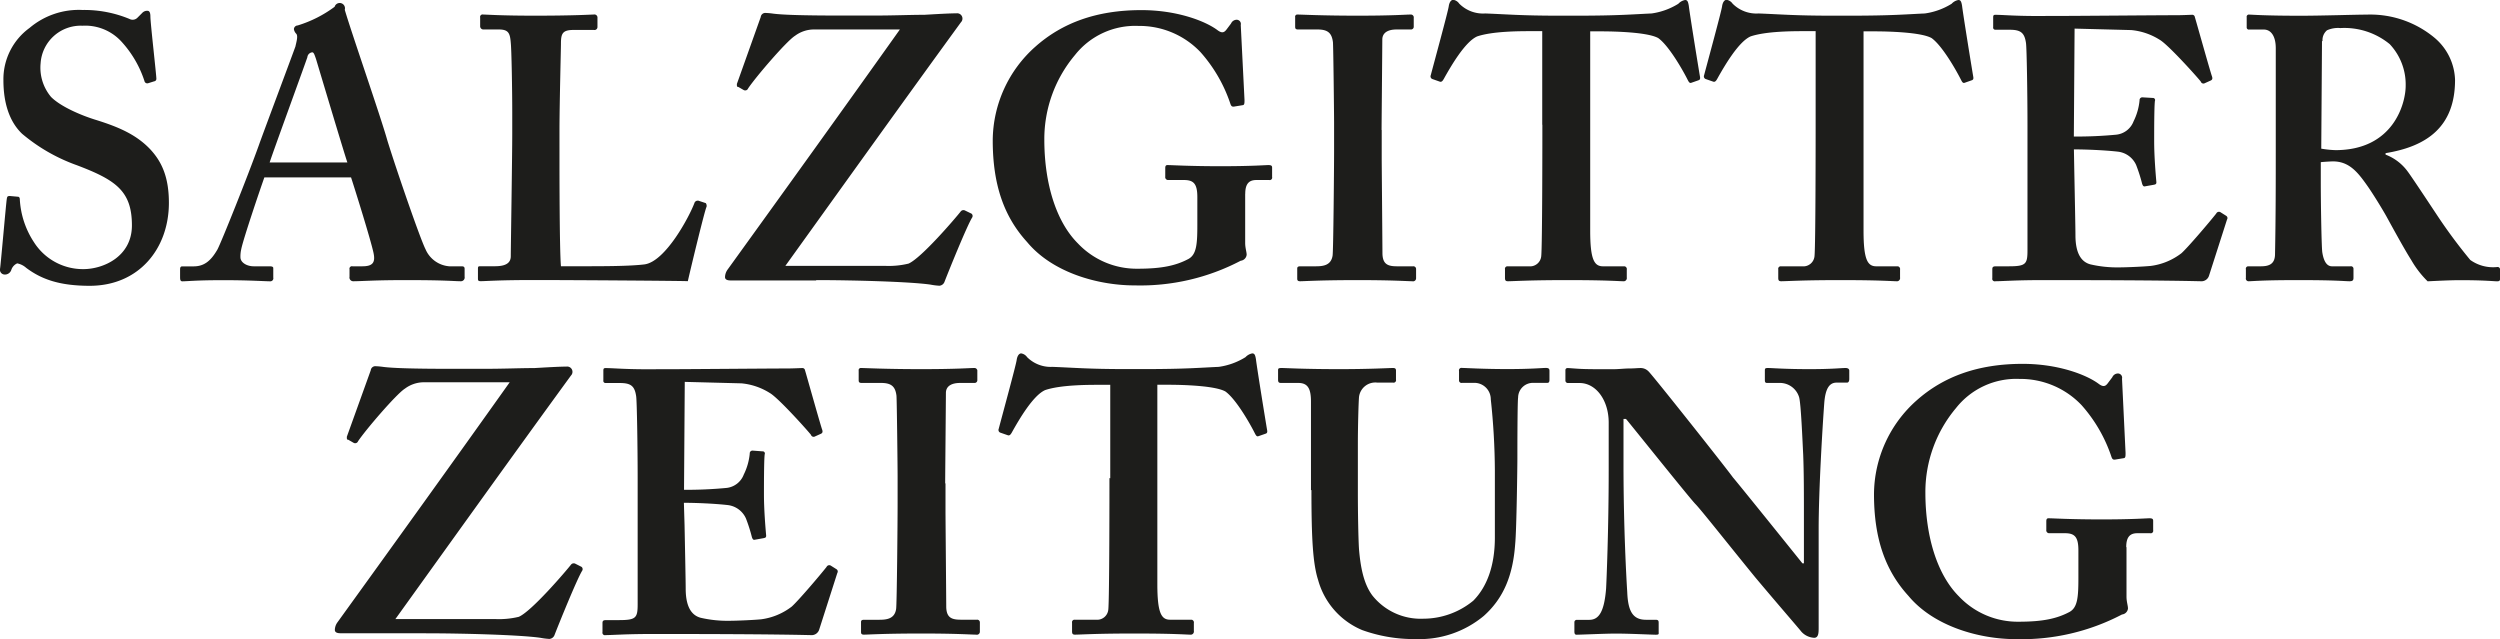 <svg id="SZ" xmlns="http://www.w3.org/2000/svg" viewBox="0 0 373.16 95.4" width="373.16" height="95.4"><defs><style>.cls-1{fill:#1d1d1b;}</style></defs><title>SZ_Logoabbinder_trans_2015</title><path class="cls-1" d="M181.52,132c5.13,0,13.94.22,17.06,0.67a10.28,10.28,0,0,0,1.34.17,0.89,0.89,0,0,0,.78-0.61c0.56-1.45,3.35-8.36,4.13-9.59a0.44,0.44,0,0,0-.11-0.56l-0.89-.45a0.52,0.52,0,0,0-.67.11c-0.78,1-5.91,7-7.81,7.8a12.52,12.52,0,0,1-3.57.33H176.94c8.7-12.1,17.39-24.25,26.2-36.34a0.79,0.79,0,0,0-.67-1.34c-1,0-2.9.11-4.79,0.22-2.12,0-4.57.11-7.36,0.11-4.68,0-12.49.06-15.16-.28a11.1,11.1,0,0,0-1.23-.11,0.68,0.68,0,0,0-.67.61l-3.57,9.92c0,0.33,0,.45.22,0.45l0.78,0.45a0.46,0.46,0,0,0,.67-0.22c1.06-1.62,5.74-7.08,7-7.86a4.73,4.73,0,0,1,2.73-.95H194c-8.53,12-17.17,24-25.76,35.9a2,2,0,0,0-.34,1.06q0,0.5.84,0.5h12.77ZM220,112.52c1.78,0,4.46.11,6.47,0.33a3.41,3.41,0,0,1,2.79,2,23.58,23.58,0,0,1,.89,2.79c0.11,0.33.22,0.45,0.45,0.39l1.23-.22c0.33-.06.45-0.11,0.45-0.39-0.11-1.23-.33-3.9-0.33-6.13,0-1.45,0-5.13.11-6a0.32,0.32,0,0,0-.33-0.45l-1.45-.11a0.41,0.41,0,0,0-.45.45,8.89,8.89,0,0,1-.89,3.12,3.11,3.11,0,0,1-2.57,2,63.05,63.05,0,0,1-6.35.28l0.11-16.11,8.47,0.22a9.59,9.59,0,0,1,4.24,1.45c1.34,0.78,5.91,5.91,6.13,6.24a0.42,0.42,0,0,0,.5.28l1-.45c0.22-.11.28-0.28,0.17-0.61-0.22-.56-2.34-8.14-2.56-8.86a0.39,0.39,0,0,0-.45-0.33c-0.28,0-1.34.06-2.23,0.06-2.45,0-15.28.11-17.73,0.11h-1.56c-4.57.06-6.58-.17-7.8-0.17-0.28,0-.33.11-0.33,0.39v1.45a0.32,0.32,0,0,0,.33.39h2.12c1.67,0,2.23.45,2.45,2,0.11,0.78.22,7.69,0.22,12.26v18.73c0,2.06-.22,2.4-2.79,2.4h-1.9c-0.45,0-.56.11-0.56,0.45v1.34a0.37,0.37,0,0,0,.45.45c1,0,3-.17,7.14-0.17,18.62,0,23,.17,23.53.17a1.18,1.18,0,0,0,1.23-.84L242.9,123a0.41,0.41,0,0,0-.11-0.56l-0.89-.56a0.45,0.45,0,0,0-.61.22c-1.06,1.34-4.18,5-5.19,5.91a9.52,9.52,0,0,1-4.57,1.9c-1.12.11-3.68,0.22-4.68,0.22a17.66,17.66,0,0,1-4.35-.45c-1.23-.33-2.23-1.45-2.23-4.35,0-1-.11-6.47-0.17-9.48L220,112.52h0Zm39-2.9c0-.67.11-12.93,0.11-13.49,0-1.06.89-1.5,2.12-1.5h2.12a0.41,0.41,0,0,0,.45-0.45V92.9a0.43,0.43,0,0,0-.45-0.5c-0.78,0-2.57.17-7.92,0.17s-8.36-.17-9-0.17a0.32,0.32,0,0,0-.34.39v1.45c0,0.28.11,0.39,0.45,0.39h2.9c1.56,0,2.12.56,2.29,1.9,0.06,0.72.17,10.76,0.17,12.1v3.9c0,3-.11,15.05-0.22,15.83-0.22,1.51-1.45,1.62-2.56,1.62h-2.23c-0.33,0-.45.11-0.45,0.33v1.5c0,0.28.11,0.39,0.45,0.39,0.56,0,3-.17,8.59-0.17,5.24,0,7.47.17,8.14,0.17a0.45,0.45,0,0,0,.56-0.45v-1.39a0.4,0.4,0,0,0-.45-0.39h-2.34c-1.34,0-2.23-.22-2.23-2,0-.61-0.11-13.43-0.11-14v-4.35h0Zm24.52-.78c0,1.11,0,18.17-.17,19.62a1.67,1.67,0,0,1-1.84,1.51h-3.18a0.37,0.37,0,0,0-.39.45v1.28c0,0.39.11,0.5,0.45,0.5,0.78,0,3.12-.17,8.81-0.17,6,0,7.81.17,8.36,0.17a0.48,0.48,0,0,0,.56-0.56v-1.17a0.42,0.42,0,0,0-.33-0.5h-3.23c-1.34,0-1.89-1.11-1.89-5.35V94.9h1.56c2,0,7,.11,8.59,1,1.56,1.11,3.62,4.68,4.4,6.24,0.17,0.33.28,0.5,0.5,0.45l1.12-.39c0.17-.06.28-0.17,0.22-0.5-0.45-2.68-1.56-9.59-1.67-10.59-0.11-.67-0.22-0.89-0.56-0.89a1.84,1.84,0,0,0-1,.56,10.22,10.22,0,0,1-4,1.45c-2.57.11-4.91,0.33-11,.33h-3c-5.46,0-7.8-.22-10.81-0.33a5,5,0,0,1-3.79-1.45,1.33,1.33,0,0,0-.89-0.56c-0.22,0-.56.22-0.67,1s-2.12,8.14-2.68,10.26a0.43,0.43,0,0,0,.22.56l1.12,0.39c0.28,0.11.45-.11,0.61-0.39,1.06-1.9,3.18-5.57,5-6.35,2.34-.78,6.35-0.78,8.14-0.78h1.56v13.94h0Zm30.15,1.78c0,7.3.22,11,1,13.43a11.35,11.35,0,0,0,6.58,7.47,22.88,22.88,0,0,0,8,1.34,15,15,0,0,0,10.15-3.46c3-2.68,4.35-6.13,4.68-10.7,0.22-2.23.33-11.93,0.33-12.71s0-8.53.11-9.2a2.21,2.21,0,0,1,2.34-2.17h2c0.28,0,.34-0.17.34-0.5V92.84c0-.28-0.06-0.45-0.56-0.45s-2.23.17-5.69,0.17c-3.68,0-6.24-.17-6.8-0.17a0.37,0.37,0,0,0-.45.45v1.39a0.37,0.37,0,0,0,.45.39h2a2.45,2.45,0,0,1,2.29,2.45,102.93,102.93,0,0,1,.61,10.65v10c0,4.07-1.12,7.3-3.23,9.42a11.76,11.76,0,0,1-7.47,2.68,9.2,9.2,0,0,1-7.58-3.46c-1.34-1.78-1.78-4.35-2-6.91-0.11-1.78-.17-5.74-0.17-8.53V104c0-3.23.11-6.58,0.17-7.25a2.45,2.45,0,0,1,2.73-2.17h2.34a0.37,0.37,0,0,0,.45-0.45V92.79c0-.28-0.11-0.39-0.45-0.39-0.67,0-3.35.17-8,.17-5.35,0-8-.17-8.59-0.17s-0.56.11-.56,0.45v1.28c0,0.39.11,0.5,0.45,0.5h2.57c1.45,0,1.89.89,1.89,2.79v13.21h0ZM360.29,100h0.33c0.67,0.78,9.59,11.93,10.37,12.71s5,6.13,8.92,10.93c3.46,4.12,6.47,7.58,6.91,8.14a2.77,2.77,0,0,0,1.89.89c0.67,0,.67-0.78.67-1.56V116.42c0-5.69.56-15.05,0.84-18.84,0.17-2.06.73-3,1.84-3h1.56c0.22,0,.33-0.22.33-0.56V92.79c0-.17-0.11-0.39-0.56-0.39-0.67,0-2,.17-5.35.17-3.79,0-5.58-.17-6.24-0.17-0.45,0-.45.11-0.45,0.45v1.28c0,0.28,0,.5.33,0.5h1.78a3,3,0,0,1,3,2.12c0.28,0.95.5,6.41,0.61,8.53,0.11,2.79.11,5.57,0.11,10.48v5.8h-0.22c-0.89-1.11-9.59-11.93-10.37-12.82-1.12-1.56-12-15.27-12.6-15.83a1.64,1.64,0,0,0-1.34-.5c-0.33,0-.84.06-1.56,0.06s-1.51.11-2.45,0.11c-2.45,0-4,0-5-.06s-1.45-.11-1.73-0.11a0.3,0.3,0,0,0-.33.33v1.51a0.37,0.37,0,0,0,.33.39h1.78c2.45,0,4.35,2.56,4.35,5.91v7.08c0,8.92-.33,16.72-0.39,17.73-0.28,3.4-1.06,4.63-2.51,4.63h-1.89a0.36,0.36,0,0,0-.33.33v1.39c0,0.39.11,0.5,0.33,0.5,0.56,0,4.35-.17,5.8-0.17,2.12,0,5.46.17,6,.17s0.45-.11.45-0.45v-1.28c0-.28,0-0.5-0.45-0.5h-1.45c-2,0-2.68-1.34-2.79-4.12-0.11-1.73-.56-9.53-0.56-19V100h0Zm75,19.12c0-1.62.67-2.06,1.67-2.06h1.9a0.37,0.37,0,0,0,.45-0.45v-1.39c0-.28-0.11-0.39-0.56-0.39s-2.45.17-7.14,0.17-7.25-.17-7.92-0.17c-0.22,0-.33.11-0.33,0.45v1.28a0.43,0.43,0,0,0,.45.5h2.34c1.45,0,2,.56,2,2.56v4.07c0,2.9-.11,4.46-1.34,5.13-1.89,1-4,1.45-7.58,1.45a12.07,12.07,0,0,1-8.92-3.79c-3.23-3.23-5-8.92-5-15.5a19.48,19.48,0,0,1,4.57-12.6,11.46,11.46,0,0,1,9.48-4.35,12.59,12.59,0,0,1,9.25,3.9,22.12,22.12,0,0,1,4.46,7.69c0.11,0.33.22,0.5,0.56,0.45l1.34-.22c0.22-.06.22-0.33,0.22-0.78L434.66,94a0.63,0.63,0,0,0-.67-0.78,0.93,0.93,0,0,0-.78.56l-0.67.89c-0.33.45-.67,0.61-1.34,0.11-1.78-1.34-6-3-11.37-3-6.69,0-11.82,1.9-15.83,5.46a18.82,18.82,0,0,0-6.36,14c0,6.58,1.67,11.37,5.13,15.16,3.79,4.57,10.59,6.47,16.06,6.47a32.27,32.27,0,0,0,15.83-3.68,1,1,0,0,0,.89-0.89c0-.45-0.22-1-0.22-1.78v-7.36h0Z" transform="translate(-117.92 -37.47)"/><path class="cls-1" d="M119.26,66.74c-0.22,0-.28.11-0.33,0.45-0.11.67-.89,9.7-1,10.37a0.72,0.72,0,0,0,.67.89,1,1,0,0,0,1-.67,1.61,1.61,0,0,1,.89-1,2.86,2.86,0,0,1,1.34.67c2.23,1.67,4.9,2.68,9.48,2.68,7.36,0,11.82-5.57,11.82-12.38,0-3.74-1-6.08-2.79-8-2.12-2.23-4.79-3.34-8-4.35-2.23-.67-5.35-2-6.8-3.46a6.79,6.79,0,0,1-1.56-5,6,6,0,0,1,6.24-5.63,7.32,7.32,0,0,1,5.8,2.34,16,16,0,0,1,3.46,5.91,0.43,0.43,0,0,0,.56.33l0.89-.28a0.37,0.37,0,0,0,.33-0.39c0-.56-0.89-8.36-0.89-9.25,0-.56-0.11-0.89-0.45-0.89a1,1,0,0,0-.78.33l-0.72.72a1,1,0,0,1-1.17.17,17.56,17.56,0,0,0-7-1.34,11.38,11.38,0,0,0-7.92,2.68,9.46,9.46,0,0,0-3.9,7.8c0,3.4.89,6.19,2.79,8a26.43,26.43,0,0,0,8.14,4.68c5.91,2.23,8.25,3.9,8.25,9,0,4.63-4.24,6.52-7.25,6.52a8.66,8.66,0,0,1-7.36-4,12.89,12.89,0,0,1-2.12-6.36c0-.33-0.11-0.45-0.33-0.45l-1.23-.11h0Zm51.06-2.79c0.67,2.06,2.9,9.2,3.34,11.21,0.34,1.51-.11,2.06-1.67,2.06h-1.45a0.37,0.37,0,0,0-.45.45v1.11a0.56,0.56,0,0,0,.56.67c1.23,0,3.12-.17,7.81-0.17,6.13,0,7.25.17,8.25,0.17a0.56,0.56,0,0,0,.56-0.67V77.61c0-.28-0.11-0.39-0.45-0.39H185a4.21,4.21,0,0,1-3.57-2.56c-0.78-1.51-4.35-11.87-5.69-16.22-1-3.57-5.35-16.06-6.36-19.51a0.78,0.78,0,1,0-1.51-.45,18.08,18.08,0,0,1-5.52,2.79,0.58,0.58,0,0,0-.56.56,1.27,1.27,0,0,0,.34.67c0.33,0.33,0,1.34-.11,1.9C161.51,45.83,157,57.87,156.61,59c-1.67,4.68-5.69,14.72-6.24,15.72-1,1.73-2,2.51-3.57,2.51h-1.67c-0.22,0-.33.11-0.33,0.45v1.06c0,0.39,0,.72.33,0.72,0.78,0,2-.17,6.13-0.17,3.9,0,6.24.17,7,.17a0.45,0.45,0,0,0,.45-0.56V77.5c0-.17-0.11-0.28-0.56-0.28h-2.34c-1.12,0-2-.61-2-1.34a4.76,4.76,0,0,1,.11-1.17c0.28-1.51,3-9.48,3.46-10.76h12.93Zm-12.15-2.23c0.39-1.28,5.41-15,5.63-15.72a0.81,0.81,0,0,1,.73-0.72c0.22,0,.33.33,0.56,1,0.34,1.12,4.13,13.83,4.68,15.44h-11.6Zm64.11,5.74a0.54,0.54,0,0,0-.67.22c-0.78,2.12-4.35,8.81-7.47,9.25-2.23.28-6.24,0.28-9.37,0.28h-3.12c-0.22-2.4-.22-14.44-0.22-15.44V57c0-3.9.22-12.26,0.22-13,0-1.51.22-2.06,1.89-2.06h3a0.45,0.45,0,0,0,.56-0.45V40.14a0.46,0.46,0,0,0-.56-0.5c-0.45,0-2.79.17-8.81,0.17-5.13,0-7.14-.17-7.69-0.17a0.37,0.37,0,0,0-.45.45v1.28a0.48,0.48,0,0,0,.45.5h2.34c1.45,0,1.67.56,1.78,2,0.11,0.95.22,6.86,0.22,10.42v3.12c0,3.34-.22,17.28-0.22,18.29,0,0.72-.33,1.51-2.34,1.51h-2.23c-0.33,0-.33.11-0.33,0.45v1.28c0,0.39,0,.5.45,0.5,0.67,0,2.68-.17,7.69-0.17,5.69,0,21.74.11,23.19,0.17,0.33-1.51,2.56-10.76,2.79-11.09a0.69,0.69,0,0,0-.11-0.56l-1-.33h0Zm17.45,11.82c5.13,0,13.94.22,17.06,0.67a10.25,10.25,0,0,0,1.34.17,0.89,0.89,0,0,0,.78-0.61c0.56-1.45,3.35-8.36,4.13-9.59a0.44,0.44,0,0,0-.11-0.56L262,68.91a0.52,0.52,0,0,0-.67.11c-0.78,1-5.91,7-7.81,7.8a12.52,12.52,0,0,1-3.57.33H235.15c8.7-12.1,17.39-24.25,26.2-36.35a0.79,0.79,0,0,0-.67-1.34c-1,0-2.9.11-4.79,0.22-2.12,0-4.57.11-7.36,0.11-4.68,0-12.49.06-15.16-.28a11.1,11.1,0,0,0-1.23-.11,0.68,0.68,0,0,0-.67.61L227.91,50c0,0.33,0,.45.22,0.45l0.78,0.45a0.46,0.46,0,0,0,.67-0.22c1.06-1.62,5.74-7.08,7-7.86a4.73,4.73,0,0,1,2.73-.95h12.93c-8.53,12-17.17,24-25.76,35.9a2,2,0,0,0-.34,1.06q0,0.5.84,0.5h12.77ZM303.79,66.4c0-1.62.67-2.06,1.67-2.06h1.89a0.37,0.37,0,0,0,.45-0.45V62.5c0-.28-0.11-0.39-0.56-0.39s-2.45.17-7.14,0.17-7.25-.17-7.92-0.17c-0.22,0-.33.11-0.33,0.45v1.28a0.43,0.43,0,0,0,.45.5h2.34c1.45,0,2,.56,2,2.56V71c0,2.9-.11,4.46-1.34,5.13-1.89,1-4,1.45-7.58,1.45a12.07,12.07,0,0,1-8.92-3.79c-3.23-3.23-5-8.92-5-15.5a19.49,19.49,0,0,1,4.57-12.6,11.46,11.46,0,0,1,9.48-4.35,12.58,12.58,0,0,1,9.25,3.9,22.1,22.1,0,0,1,4.46,7.69c0.11,0.33.22,0.5,0.56,0.45l1.34-.22c0.22-.06.22-0.33,0.22-0.78L303.12,41.2a0.63,0.63,0,0,0-.67-0.78,0.93,0.93,0,0,0-.78.56l-0.67.89c-0.34.45-.67,0.61-1.34,0.11-1.78-1.34-6-3-11.37-3-6.69,0-11.82,1.9-15.83,5.46a18.83,18.83,0,0,0-6.36,14c0,6.58,1.67,11.37,5.13,15.16,3.79,4.57,10.59,6.47,16.05,6.47a32.27,32.27,0,0,0,15.83-3.68,1,1,0,0,0,.89-0.89c0-.45-0.22-1-0.22-1.78V66.4h0Zm20.35-9.53c0-.67.11-12.93,0.11-13.49,0-1.06.89-1.51,2.12-1.51h2.12a0.41,0.41,0,0,0,.45-0.45V40.14a0.43,0.43,0,0,0-.45-0.5c-0.78,0-2.56.17-7.92,0.17s-8.36-.17-9-0.17a0.32,0.32,0,0,0-.33.39v1.45c0,0.28.11,0.39,0.45,0.39h2.9c1.56,0,2.12.56,2.29,1.9,0.06,0.72.17,10.76,0.17,12.1v3.9c0,3-.11,15.05-0.22,15.83-0.22,1.51-1.45,1.62-2.56,1.62H312c-0.33,0-.45.11-0.45,0.33v1.51c0,0.28.11,0.39,0.45,0.39,0.56,0,3-.17,8.59-0.17,5.24,0,7.47.17,8.14,0.17a0.45,0.45,0,0,0,.56-0.45V77.61a0.4,0.4,0,0,0-.45-0.39h-2.34c-1.34,0-2.23-.22-2.23-2,0-.61-0.11-13.44-0.11-14V56.87h0Zm24-.78c0,1.11,0,18.17-.17,19.62a1.67,1.67,0,0,1-1.84,1.51h-3.18a0.37,0.37,0,0,0-.39.45v1.28c0,0.39.11,0.5,0.45,0.5,0.78,0,3.12-.17,8.81-0.17,6,0,7.8.17,8.36,0.17a0.48,0.48,0,0,0,.56-0.56V77.72a0.42,0.42,0,0,0-.33-0.5h-3.23c-1.34,0-1.9-1.11-1.9-5.35V42.15h1.56c2,0,7,.11,8.59,1,1.56,1.11,3.62,4.68,4.4,6.24,0.17,0.33.28,0.5,0.5,0.45l1.12-.39c0.17-.06.28-0.17,0.22-0.5-0.45-2.68-1.56-9.59-1.67-10.59-0.11-.67-0.22-0.89-0.56-0.89a1.84,1.84,0,0,0-1,.56,10.23,10.23,0,0,1-4,1.45c-2.56.11-4.9,0.33-11,.33h-3c-5.46,0-7.81-.22-10.82-0.33A5,5,0,0,1,335.72,38a1.33,1.33,0,0,0-.89-0.56c-0.22,0-.56.22-0.67,1s-2.12,8.14-2.68,10.26a0.43,0.43,0,0,0,.22.56l1.11,0.39c0.28,0.11.45-.11,0.61-0.39,1.06-1.9,3.18-5.57,5-6.36,2.34-.78,6.36-0.78,8.14-0.78h1.56V56.09h0Zm40.79,0c0,1.11,0,18.17-.17,19.62a1.67,1.67,0,0,1-1.84,1.51h-3.18a0.37,0.37,0,0,0-.39.45v1.28c0,0.39.11,0.5,0.45,0.5,0.78,0,3.12-.17,8.81-0.17,6,0,7.8.17,8.36,0.17a0.48,0.48,0,0,0,.56-0.56V77.72a0.42,0.42,0,0,0-.33-0.5h-3.23c-1.34,0-1.89-1.11-1.89-5.35V42.15h1.56c2,0,7,.11,8.59,1,1.56,1.11,3.62,4.68,4.4,6.24,0.17,0.33.28,0.5,0.5,0.45l1.11-.39c0.17-.06.28-0.17,0.22-0.5-0.45-2.68-1.56-9.59-1.67-10.59-0.11-.67-0.22-0.89-0.56-0.89a1.84,1.84,0,0,0-1,.56,10.23,10.23,0,0,1-4,1.45c-2.56.11-4.91,0.33-11,.33h-3c-5.46,0-7.8-.22-10.82-0.33A5,5,0,0,1,376.52,38a1.34,1.34,0,0,0-.89-0.56c-0.22,0-.56.22-0.67,1s-2.12,8.14-2.68,10.26a0.43,0.43,0,0,0,.22.56l1.12,0.39c0.28,0.11.45-.11,0.61-0.39,1.06-1.9,3.18-5.57,5-6.36,2.34-.78,6.35-0.78,8.14-0.78h1.56V56.09h0Zm38.58,3.68c1.78,0,4.46.11,6.47,0.33a3.41,3.41,0,0,1,2.79,2,23.62,23.62,0,0,1,.89,2.79c0.11,0.33.22,0.45,0.45,0.39l1.23-.22c0.34-.06.45-0.11,0.45-0.39-0.11-1.23-.33-3.9-0.33-6.13,0-1.45,0-5.13.11-6a0.32,0.32,0,0,0-.33-0.45L437.73,52a0.41,0.41,0,0,0-.45.45,8.89,8.89,0,0,1-.89,3.12,3.12,3.12,0,0,1-2.56,2,63,63,0,0,1-6.36.28l0.11-16.11,8.47,0.22a9.59,9.59,0,0,1,4.24,1.45c1.34,0.78,5.91,5.91,6.13,6.24a0.42,0.42,0,0,0,.5.28l1-.45c0.22-.11.28-0.28,0.17-0.61-0.22-.56-2.34-8.14-2.56-8.86a0.39,0.39,0,0,0-.45-0.33c-0.28,0-1.34.06-2.23,0.06-2.45,0-15.27.11-17.73,0.11h-1.56c-4.57.06-6.58-.17-7.8-0.17-0.28,0-.33.11-0.33,0.39v1.45a0.32,0.32,0,0,0,.33.39h2.12c1.67,0,2.23.45,2.45,2,0.11,0.78.22,7.69,0.22,12.26V74.82c0,2.06-.22,2.4-2.79,2.4h-1.9c-0.45,0-.56.11-0.56,0.45V79a0.37,0.37,0,0,0,.45.45c1,0,3-.17,7.14-0.17,18.62,0,23,.17,23.53.17a1.18,1.18,0,0,0,1.23-.84l2.68-8.36a0.4,0.4,0,0,0-.11-0.56l-0.89-.56a0.45,0.45,0,0,0-.61.22c-1.06,1.34-4.18,5-5.18,5.91a9.51,9.51,0,0,1-4.57,1.9c-1.11.11-3.68,0.22-4.68,0.22a17.64,17.64,0,0,1-4.35-.45c-1.23-.33-2.23-1.45-2.23-4.35,0-1-.11-6.47-0.17-9.48l-0.06-3.34h0Zm36.86,1.9c0.61-.06,1.56-0.11,1.78-0.11,2.34,0,3.62,1.51,5,3.46,0.89,1.23,2.45,3.79,3,4.79s2.68,4.91,3.68,6.47a14.63,14.63,0,0,0,2.45,3.18c1.23-.06,3.34-0.17,4.9-0.17,3.57,0,5,.17,5.46.17s0.45-.17.45-0.56V77.72a0.37,0.37,0,0,0-.45-0.39,5.85,5.85,0,0,1-4-1.06,78.34,78.34,0,0,1-4.74-6.36c-0.45-.67-3.9-5.91-4.57-6.8A7.28,7.28,0,0,0,474,60.55V60.33c6.13-1,10.37-3.9,10.37-10.93a8.54,8.54,0,0,0-3-6.24,15,15,0,0,0-10.15-3.51c-1.67,0-6.8.17-9.92,0.17-5.46,0-7.25-.17-7.64-0.17a0.33,0.33,0,0,0-.39.39v1.51a0.32,0.32,0,0,0,.39.33h2.17c1,0,1.78.89,1.78,2.79V59.32c0,5.24,0,10.48-.11,16.06,0,1.51-.89,1.84-2.12,1.84h-1.9a0.36,0.36,0,0,0-.33.45v1.28a0.41,0.41,0,0,0,.45.5c0.56,0,1.89-.17,7.36-0.17,5.8,0,6.91.17,7.64,0.17,0.45,0,.61-0.11.61-0.5V77.61a0.37,0.37,0,0,0-.45-0.39H466c-0.89,0-1.28-1-1.45-2.12-0.11-.84-0.22-7.08-0.22-10.42v-3h0Zm0.22-18.06a1.91,1.91,0,0,1,.67-1.62,4,4,0,0,1,2-.33,10.66,10.66,0,0,1,7.36,2.4A8.78,8.78,0,0,1,477,50.29c0,2.56-1.78,9.59-10.48,9.59a15.25,15.25,0,0,1-2.12-.22l0.11-16.06h0Z" transform="translate(-117.92 -37.47)"/></svg>